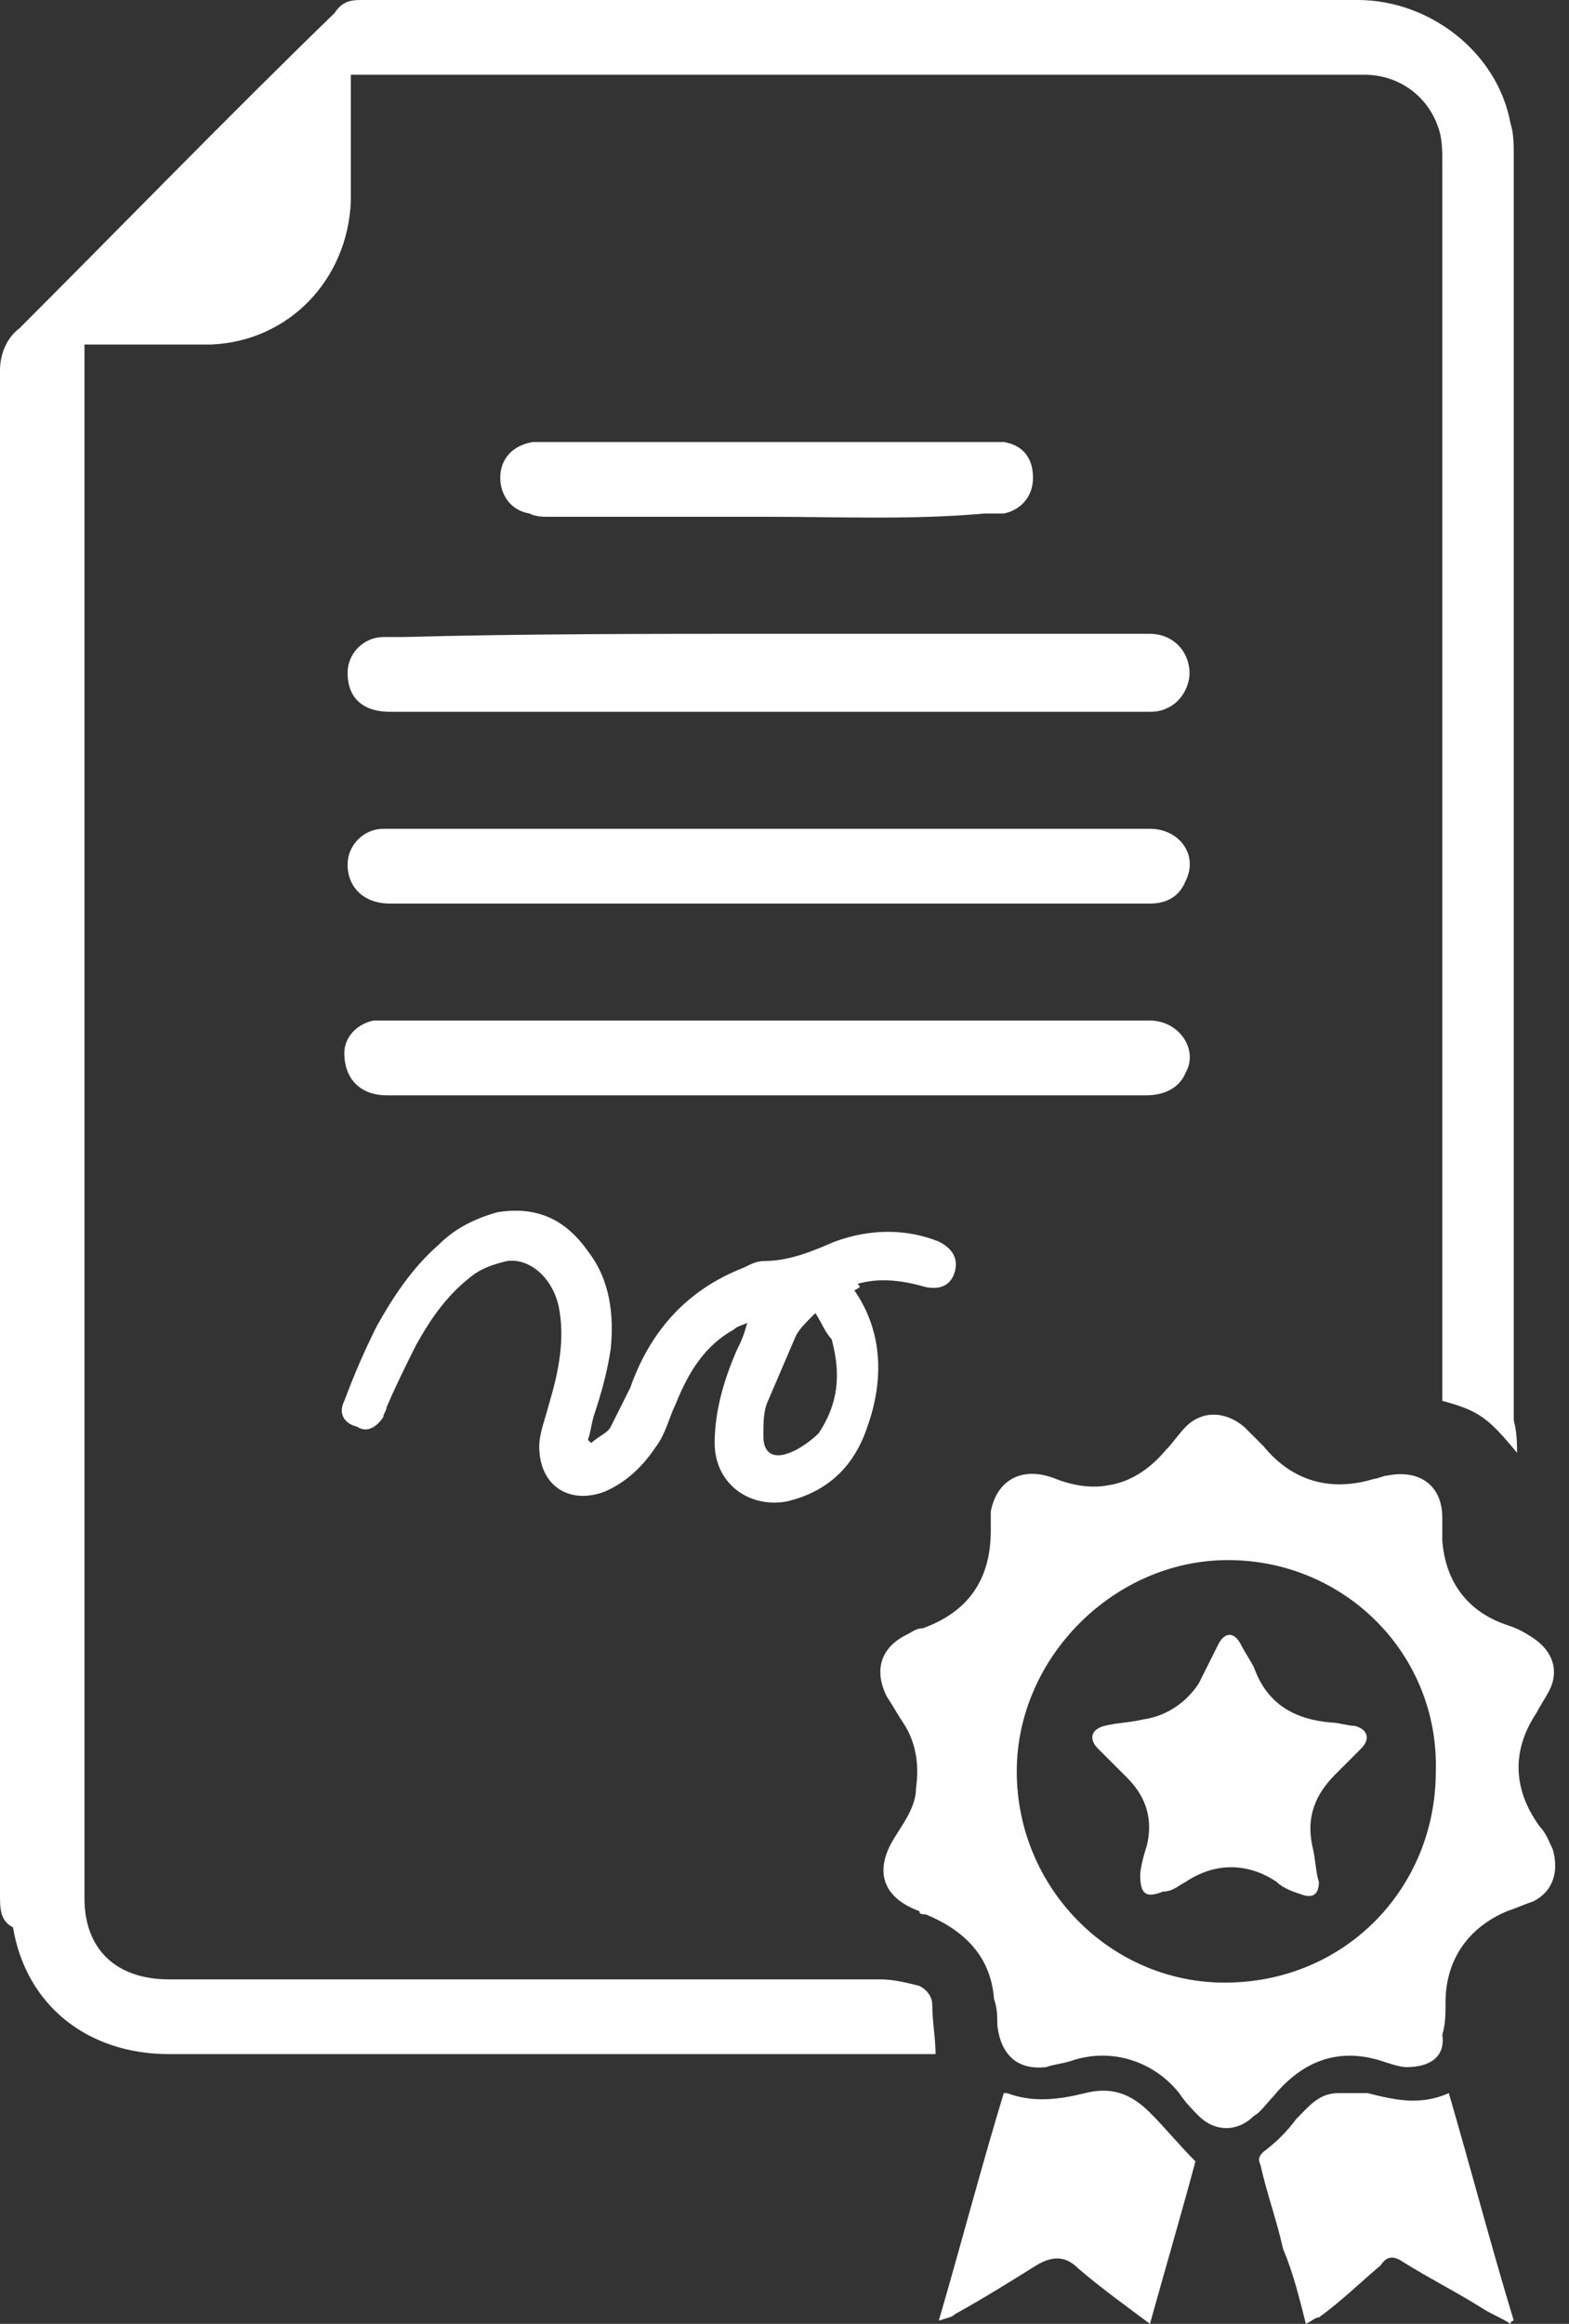 <?xml version="1.0" encoding="UTF-8"?> <!-- Generator: Adobe Illustrator 26.1.0, SVG Export Plug-In . SVG Version: 6.00 Build 0) --> <svg xmlns="http://www.w3.org/2000/svg" xmlns:xlink="http://www.w3.org/1999/xlink" id="Слой_1" x="0px" y="0px" viewBox="0 0 48.3 71.5" style="enable-background:new 0 0 48.3 71.5;" xml:space="preserve"><rect x="0" y="0" width="48.3" height="71.5" fill="#333333" stroke="none"/> <style type="text/css"> .st0{fill:#FFFFFF;} .st1{clip-path:url(#SVGID_00000129172836760681268930000003303893035390451877_);} </style> <g> <path class="st0" d="M46.7,44.7c-0.9-1.1-1.2-1.3-2.3-1.6c0-1.2,0-2.4,0-3.6c0-11.5,0-23,0-34.5c0-0.3,0-0.7-0.1-1 c-0.3-1-1.2-1.7-2.3-1.7c-2.1,0-4.2,0-6.3,0c-8.1,0-16.3,0-24.4,0c-0.2,0-0.3,0-0.5,0c0,0.2,0,0.3,0,0.4c0,1.2,0,2.3,0,3.5 c-0.1,2.4-1.9,4.3-4.3,4.4c-0.9,0-1.9,0-2.8,0c-0.4,0-0.7,0-1.1,0c0,0.1,0,0.3,0,0.4c0,15.8,0,31.6,0,47.4c0,1.6,1,2.5,2.6,2.5 c7.3,0,14.6,0,21.9,0c0.4,0,0.8,0.1,1.2,0.2c0.2,0.1,0.4,0.3,0.4,0.6c0,0.5,0.1,1,0.1,1.5c-0.6,0-1.2,0-1.8,0c-7.3,0-14.6,0-21.8,0 c-2.5,0-4.4-1.5-4.8-3.9C0,59.1,0,58.7,0,58.3c0-15.6,0-31.2,0-46.9c0-0.5,0.2-1,0.6-1.3C3.8,6.9,7,3.6,10.3,0.4 C10.5,0.1,10.7,0,11.1,0c0.1,0,0.3,0,0.4,0c10.1,0,20.2,0,30.3,0c2.2,0,4.3,1.6,4.7,3.8c0.1,0.3,0.1,0.7,0.1,1c0,13,0,26,0,38.9 C46.7,44.1,46.7,44.4,46.7,44.7z"></path> <path class="st0" d="M43.3,63.6c-0.2,0-0.5-0.1-0.8-0.2c-1.3-0.4-2.4,0-3.3,1.1c-0.2,0.2-0.4,0.5-0.6,0.6c-0.5,0.5-1.2,0.5-1.7,0 c-0.2-0.2-0.4-0.4-0.6-0.7c-0.8-1-2.1-1.4-3.3-1c-0.3,0.1-0.5,0.1-0.8,0.2c-0.9,0.1-1.4-0.4-1.5-1.3c0-0.3,0-0.5-0.1-0.8 c-0.1-1.3-0.9-2.1-2.1-2.6c-0.1,0-0.2,0-0.2-0.1c-1.1-0.4-1.4-1.2-0.8-2.2c0.3-0.5,0.7-1,0.7-1.6c0.1-0.7,0-1.4-0.4-2 c-0.2-0.3-0.3-0.5-0.5-0.8c-0.4-0.8-0.2-1.5,0.6-1.9c0.2-0.1,0.3-0.2,0.5-0.2c1.4-0.5,2.1-1.5,2.1-3c0-0.2,0-0.4,0-0.6 c0.2-1,1-1.4,2-1c0.5,0.2,1.1,0.3,1.6,0.2c0.7-0.1,1.3-0.5,1.8-1.1c0.2-0.2,0.4-0.5,0.6-0.7c0.5-0.5,1.2-0.5,1.8,0 c0.2,0.2,0.4,0.4,0.6,0.6c0.9,1.1,2.1,1.4,3.4,1c0.1,0,0.3-0.1,0.4-0.1c1-0.2,1.7,0.3,1.7,1.3c0,0.2,0,0.4,0,0.7 c0.1,1.3,0.8,2.2,2,2.6c0.3,0.1,0.5,0.2,0.8,0.4c0.6,0.4,0.8,1,0.5,1.6c-0.1,0.2-0.3,0.5-0.4,0.7c-0.8,1.2-0.7,2.4,0.1,3.5 c0.2,0.2,0.3,0.5,0.4,0.7c0.2,0.7,0,1.3-0.6,1.6c-0.3,0.1-0.5,0.2-0.8,0.3c-1.2,0.5-1.9,1.5-1.9,2.8c0,0.3,0,0.7-0.1,1 C44.5,63.3,44,63.6,43.3,63.6z M37.8,48c-3.5,0-6.5,3-6.5,6.5c0,3.6,2.9,6.5,6.4,6.5c3.7,0,6.5-2.9,6.5-6.5 C44.3,50.9,41.4,48,37.8,48z"></path> <path class="st0" d="M26.3,39.7c0.9,1.3,0.9,2.8,0.4,4.2c-0.4,1.2-1.2,2-2.5,2.3c-1.2,0.2-2.2-0.6-2.2-1.8c0-1,0.3-2,0.7-2.9 c0.1-0.2,0.2-0.4,0.3-0.8c-0.2,0.1-0.3,0.1-0.4,0.2c-0.9,0.5-1.4,1.3-1.8,2.3c-0.2,0.4-0.3,0.9-0.6,1.3c-0.4,0.6-0.9,1.1-1.6,1.4 c-1.1,0.4-2-0.2-2-1.4c0-0.4,0.2-0.9,0.3-1.3c0.3-1,0.5-2,0.3-3c-0.2-0.9-0.9-1.5-1.6-1.4c-0.4,0.1-0.7,0.2-1,0.4 c-0.8,0.6-1.3,1.3-1.8,2.2c-0.3,0.6-0.6,1.2-0.9,1.9c0,0.1-0.1,0.2-0.1,0.3c-0.2,0.3-0.5,0.5-0.8,0.3c-0.4-0.1-0.6-0.4-0.4-0.8 c0.3-0.8,0.6-1.5,1-2.3c0.5-0.9,1.1-1.8,1.9-2.5c0.5-0.5,1.1-0.8,1.8-1c1.2-0.2,2.1,0.2,2.8,1.2c0.7,0.9,0.8,2,0.7,3 c-0.1,0.7-0.3,1.4-0.5,2c-0.1,0.3-0.1,0.5-0.2,0.8c0,0,0.1,0.1,0.1,0.1c0.2-0.2,0.5-0.3,0.6-0.5c0.2-0.4,0.4-0.8,0.6-1.2 c0.6-1.7,1.7-3,3.5-3.7c0.2-0.1,0.4-0.2,0.6-0.2c0.8,0,1.5-0.3,2.2-0.6c1.1-0.4,2.2-0.4,3.2,0c0.4,0.2,0.6,0.5,0.5,0.9 c-0.1,0.4-0.4,0.6-0.9,0.5c-0.7-0.2-1.4-0.3-2.1-0.1C26.5,39.6,26.5,39.6,26.3,39.7C26.4,39.6,26.4,39.6,26.3,39.7z M25.1,40.4 c-0.3,0.3-0.5,0.5-0.6,0.7c-0.3,0.7-0.6,1.4-0.9,2.1c-0.1,0.3-0.1,0.6-0.1,1c0,0.5,0.3,0.7,0.8,0.5c0.3-0.1,0.7-0.4,0.9-0.6 c0.6-0.9,0.7-1.8,0.4-2.9C25.4,41,25.3,40.7,25.1,40.4z"></path> <path class="st0" d="M23.6,33.7c-3.9,0-7.8,0-11.7,0c-0.8,0-1.3-0.5-1.3-1.3c0-0.5,0.4-0.9,0.9-1c0.3,0,0.5,0,0.8,0 c6.3,0,12.5,0,18.8,0c1.4,0,2.9,0,4.3,0c0.9,0,1.5,0.9,1.1,1.6c-0.2,0.5-0.7,0.7-1.2,0.7c-3.1,0-6.2,0-9.2,0 C25.2,33.7,24.4,33.7,23.6,33.7C23.6,33.7,23.6,33.7,23.6,33.7z"></path> <path class="st0" d="M23.7,19.5c3.9,0,7.8,0,11.7,0c0.6,0,1.1,0.4,1.2,1c0.1,0.5-0.2,1.1-0.7,1.3c-0.2,0.1-0.4,0.1-0.6,0.1 c-7.8,0-15.5,0-23.3,0c-0.8,0-1.3-0.4-1.3-1.2c0-0.6,0.5-1.1,1.1-1.1c0.2,0,0.4,0,0.6,0C16.1,19.5,19.9,19.5,23.7,19.5 C23.7,19.5,23.7,19.5,23.7,19.5z"></path> <path class="st0" d="M23.6,25.5c3.9,0,7.8,0,11.8,0c0.9,0,1.5,0.8,1.1,1.6c-0.2,0.5-0.6,0.7-1.1,0.7c-1.7,0-3.5,0-5.2,0 c-6.1,0-12.1,0-18.2,0c-0.8,0-1.3-0.5-1.3-1.2c0-0.6,0.5-1.1,1.1-1.1c0.9,0,1.7,0,2.6,0C17.4,25.5,20.5,25.5,23.6,25.5 C23.6,25.5,23.6,25.5,23.6,25.5z"></path> <path class="st0" d="M23.6,15.9c-2.2,0-4.5,0-6.7,0c-0.2,0-0.4,0-0.6-0.1c-0.6-0.1-0.9-0.6-0.9-1.1c0-0.6,0.4-1,1-1.1 c0.2,0,0.4,0,0.6,0c4.5,0,8.9,0,13.4,0c0.2,0,0.3,0,0.5,0c0.6,0.1,0.9,0.5,0.9,1.1c0,0.6-0.4,1-0.9,1.1c-0.2,0-0.4,0-0.6,0 C28.1,16,25.8,15.9,23.6,15.9z"></path> <path class="st0" d="M35.4,71.5c-0.8-0.6-1.5-1.1-2.2-1.7c-0.4-0.4-0.8-0.4-1.3-0.1c-0.8,0.5-1.6,1-2.5,1.5 c-0.1,0.1-0.2,0.1-0.5,0.2c0.7-2.4,1.3-4.7,2-7c0.1,0,0.1,0,0.1,0c0.8,0.3,1.6,0.2,2.4,0c0.8-0.2,1.4,0,2,0.6 c0.5,0.5,0.9,1,1.4,1.5C36.4,68,35.9,69.7,35.4,71.5z"></path> <path class="st0" d="M40.2,71.5c-0.2-0.8-0.4-1.6-0.7-2.3c-0.2-0.9-0.5-1.7-0.7-2.6c-0.1-0.2,0-0.3,0.1-0.4c0.4-0.3,0.7-0.6,1-1 c0.4-0.4,0.7-0.8,1.3-0.8c0.3,0,0.6,0,0.9,0c0.8,0.2,1.6,0.4,2.5,0c0.7,2.4,1.3,4.7,2,7c0,0-0.1,0-0.1,0.1 c-0.3-0.2-0.6-0.3-0.9-0.5c-0.8-0.5-1.6-0.9-2.4-1.4c-0.3-0.2-0.5-0.2-0.7,0.1c-0.6,0.5-1.2,1.1-1.9,1.6 C40.5,71.3,40.4,71.4,40.2,71.5z"></path> <path class="st0" d="M35.1,57.7c0-0.2,0.1-0.6,0.2-0.9c0.2-0.8,0-1.5-0.6-2.1c-0.3-0.3-0.6-0.6-0.9-0.9c-0.3-0.3-0.2-0.6,0.2-0.7 c0.4-0.1,0.8-0.1,1.2-0.2c0.7-0.1,1.3-0.5,1.7-1.1c0.2-0.4,0.4-0.8,0.6-1.2c0.2-0.4,0.5-0.4,0.7,0c0.1,0.2,0.3,0.5,0.4,0.7 c0.4,1.1,1.2,1.6,2.4,1.7c0.2,0,0.5,0.1,0.7,0.1c0.4,0.1,0.5,0.4,0.2,0.7c-0.3,0.3-0.6,0.6-0.8,0.8c-0.6,0.6-0.9,1.3-0.7,2.2 c0.1,0.4,0.1,0.8,0.2,1.1c0,0.4-0.2,0.5-0.5,0.4c-0.3-0.1-0.6-0.2-0.8-0.4c-0.9-0.6-1.9-0.6-2.8,0c-0.2,0.1-0.4,0.3-0.7,0.3 C35.3,58.4,35.1,58.3,35.1,57.7z"></path> </g> </svg> 
